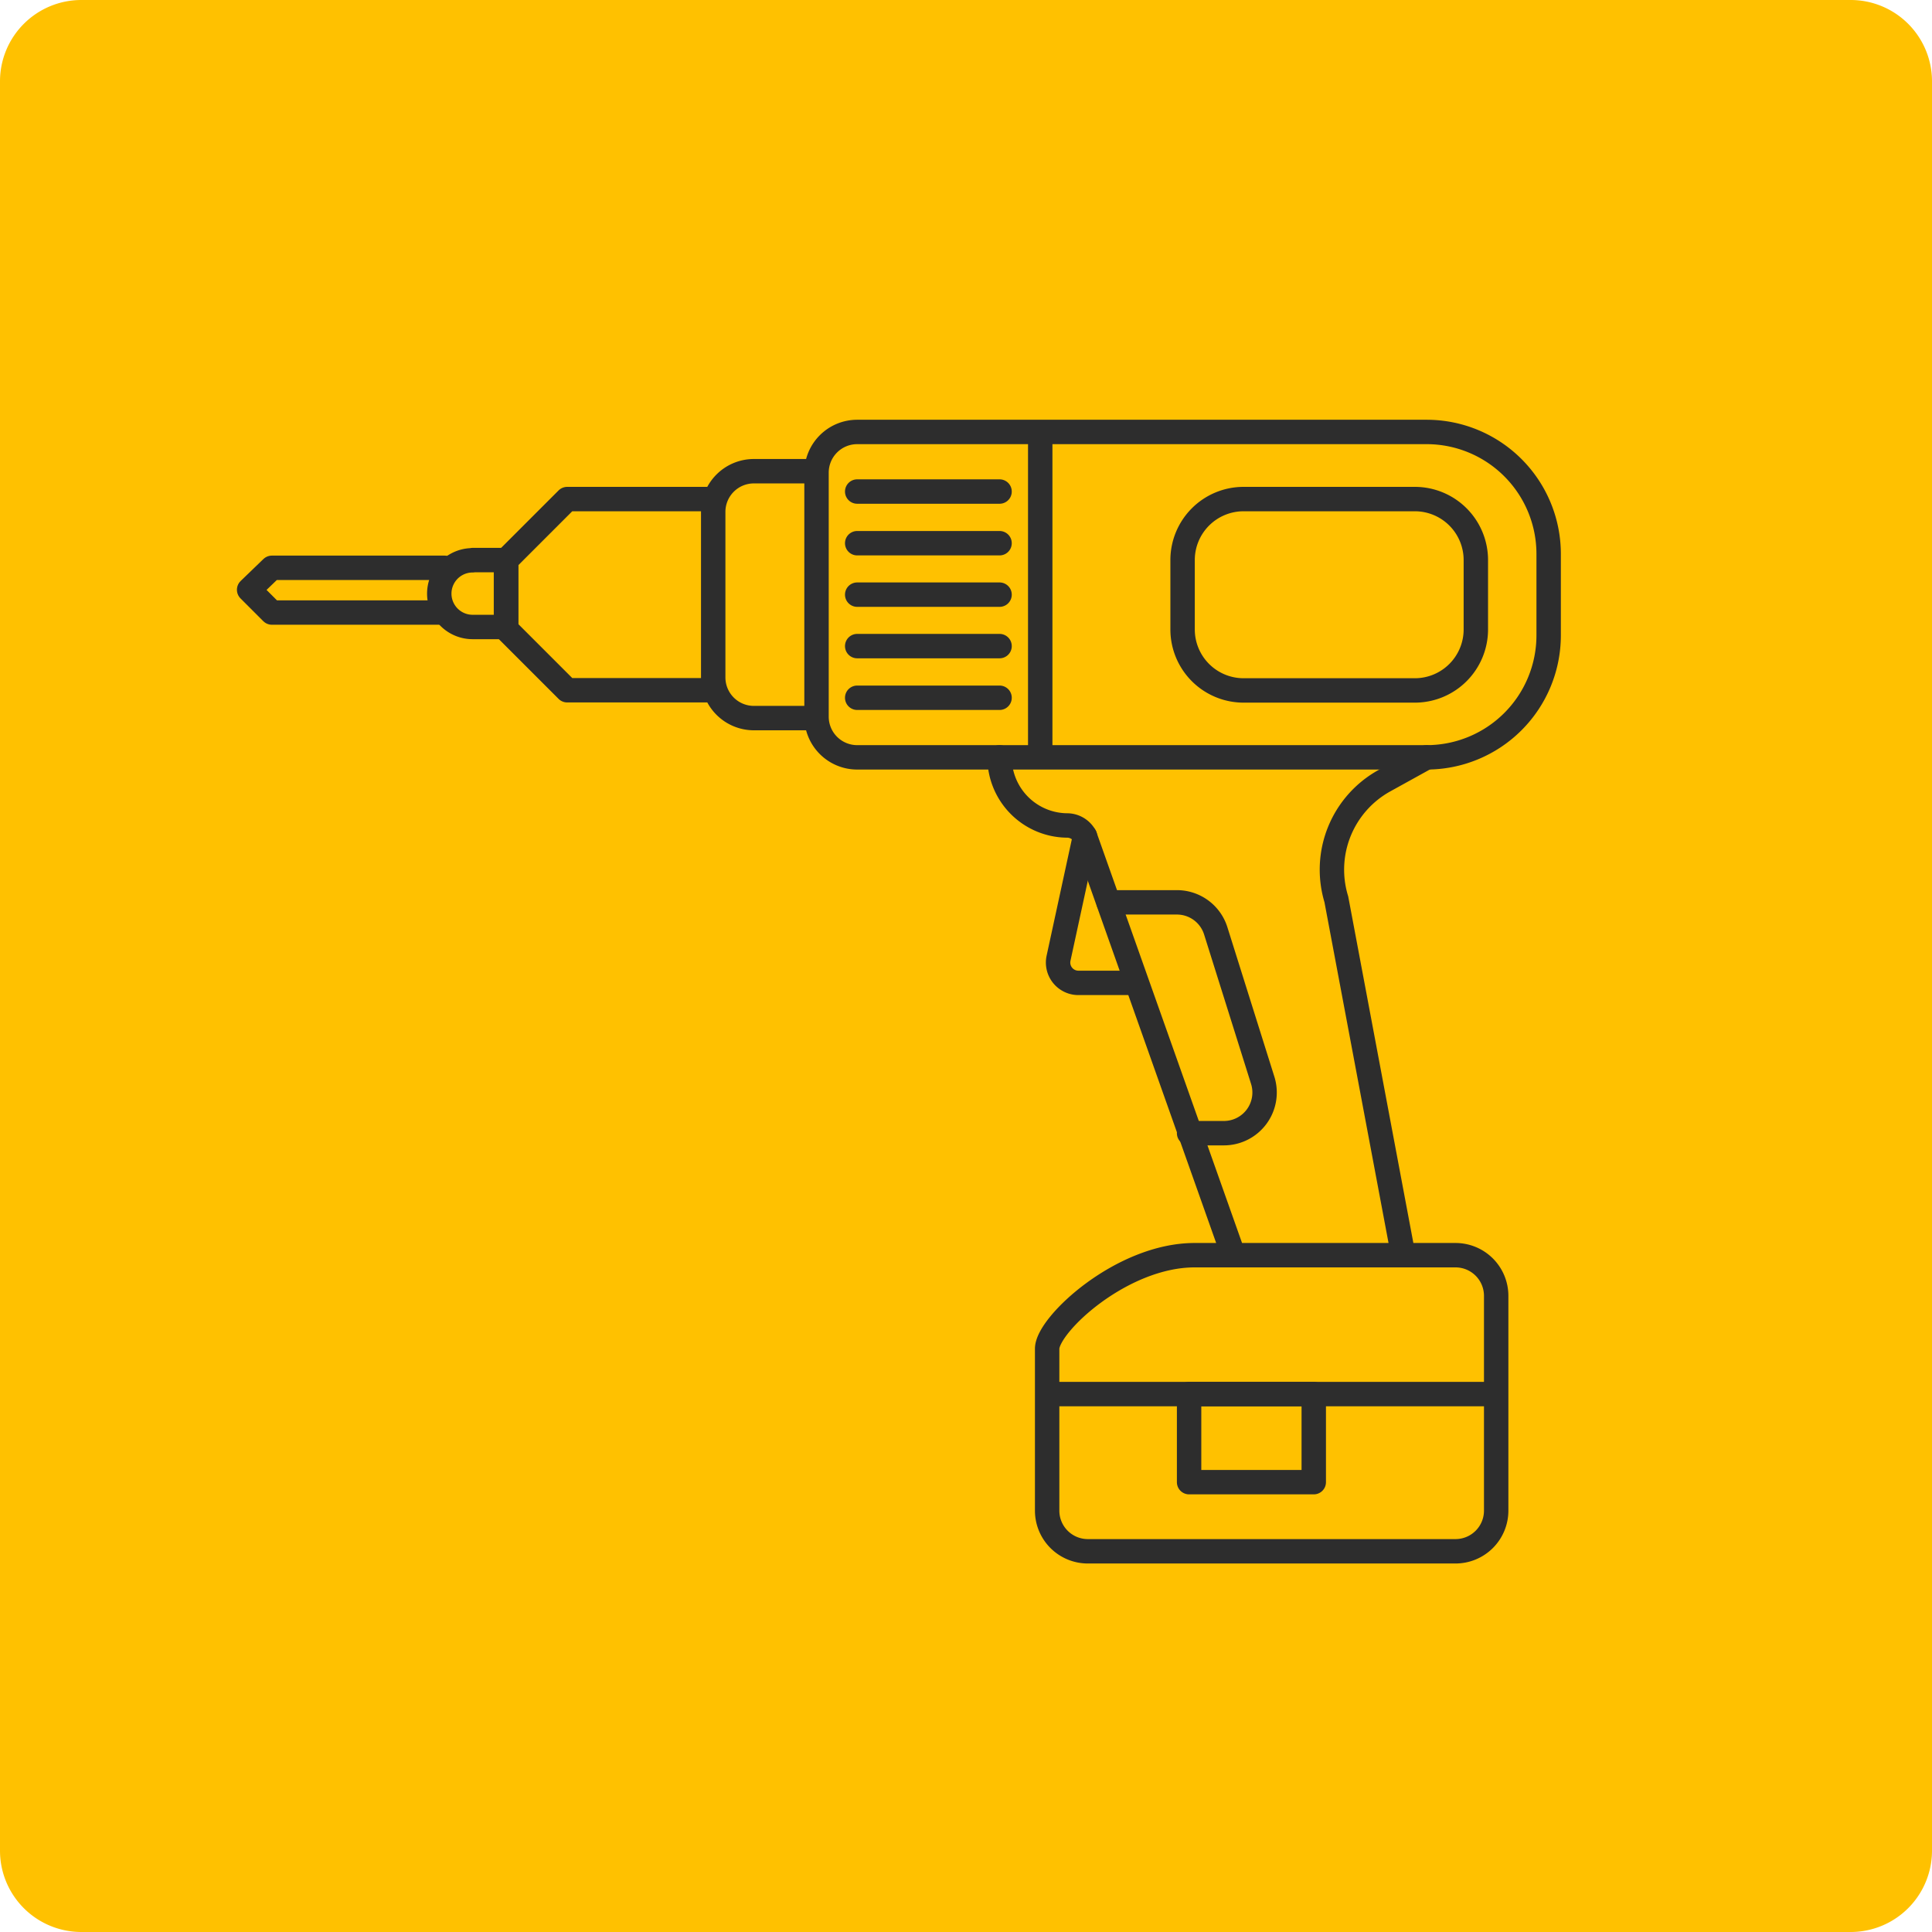 <svg width="95" height="95" fill="none" xmlns="http://www.w3.org/2000/svg"><path d="M4 0h87a4 4 0 014 4v87a4 4 0 01-4 4H4a4 4 0 01-4-4V4a4 4 0 014-4z" fill="#FFC100"/><path d="M42.15 21.24h9v16h-9a2 2 0 01-2-2v-12a2 2 0 012-2zm-5.08 1.93h3.08v12.14h-3.08a2 2 0 01-2-2v-8.14a2 2 0 012-2zm-9.18 10.77h7.18v-9.4h-7.18l-3 3v3.4l3 3zm23.26 3.3h19a6 6 0 006-6v-4a6 6 0 00-6-6h-19v16z" stroke="#2D2D2D" stroke-width="1.2" stroke-linecap="round" stroke-linejoin="round"/><path d="M61.15 24.54h8.42a3 3 0 013 3v3.41a3 3 0 01-3 3h-8.42a3 3 0 01-3-3v-3.41a3 3 0 013-3zm9 12.7l-2.08 1.15a5 5 0 00-2.36 5.83L69 61.72h-8.35l-7.3-20.6a1 1 0 00-.85-.53 3.35 3.35 0 01-3.35-3.35m24.42 26.48a2 2 0 00-2-2H58.74c-3.59 0-7.25 3.42-7.25 4.6v2.23h22.08v-4.83zm-22.08 4.83h22.08v5.73a2 2 0 01-2 2H53.49a2 2 0 01-2-2v-5.73z" stroke="#2D2D2D" stroke-width="1.2" stroke-linecap="round" stroke-linejoin="round"/><path d="M64.6 68.55h-6.13v4.33h6.13v-4.33zM42.15 29.24h7m-7 2.53h7m-7-7.6h7m-7 2.54h7m-7 7.6h7m4.2 6.81l-1.3 6a1 1 0 001 1.21h2.76m-1.3-3.96h3.36a2 2 0 011.91 1.4l2.31 7.35a2 2 0 01-1.91 2.6h-1.71M23.24 27.54h1.64v3.29h-1.64a1.64 1.64 0 110-3.28v-.01z" stroke="#2D2D2D" stroke-width="1.2" stroke-linecap="round" stroke-linejoin="round"/><path d="M21.86 27.92h-8.49L12.25 29l1.12 1.12h8.49" stroke="#2D2D2D" stroke-width="1.2" stroke-linecap="round" stroke-linejoin="round"/></svg>